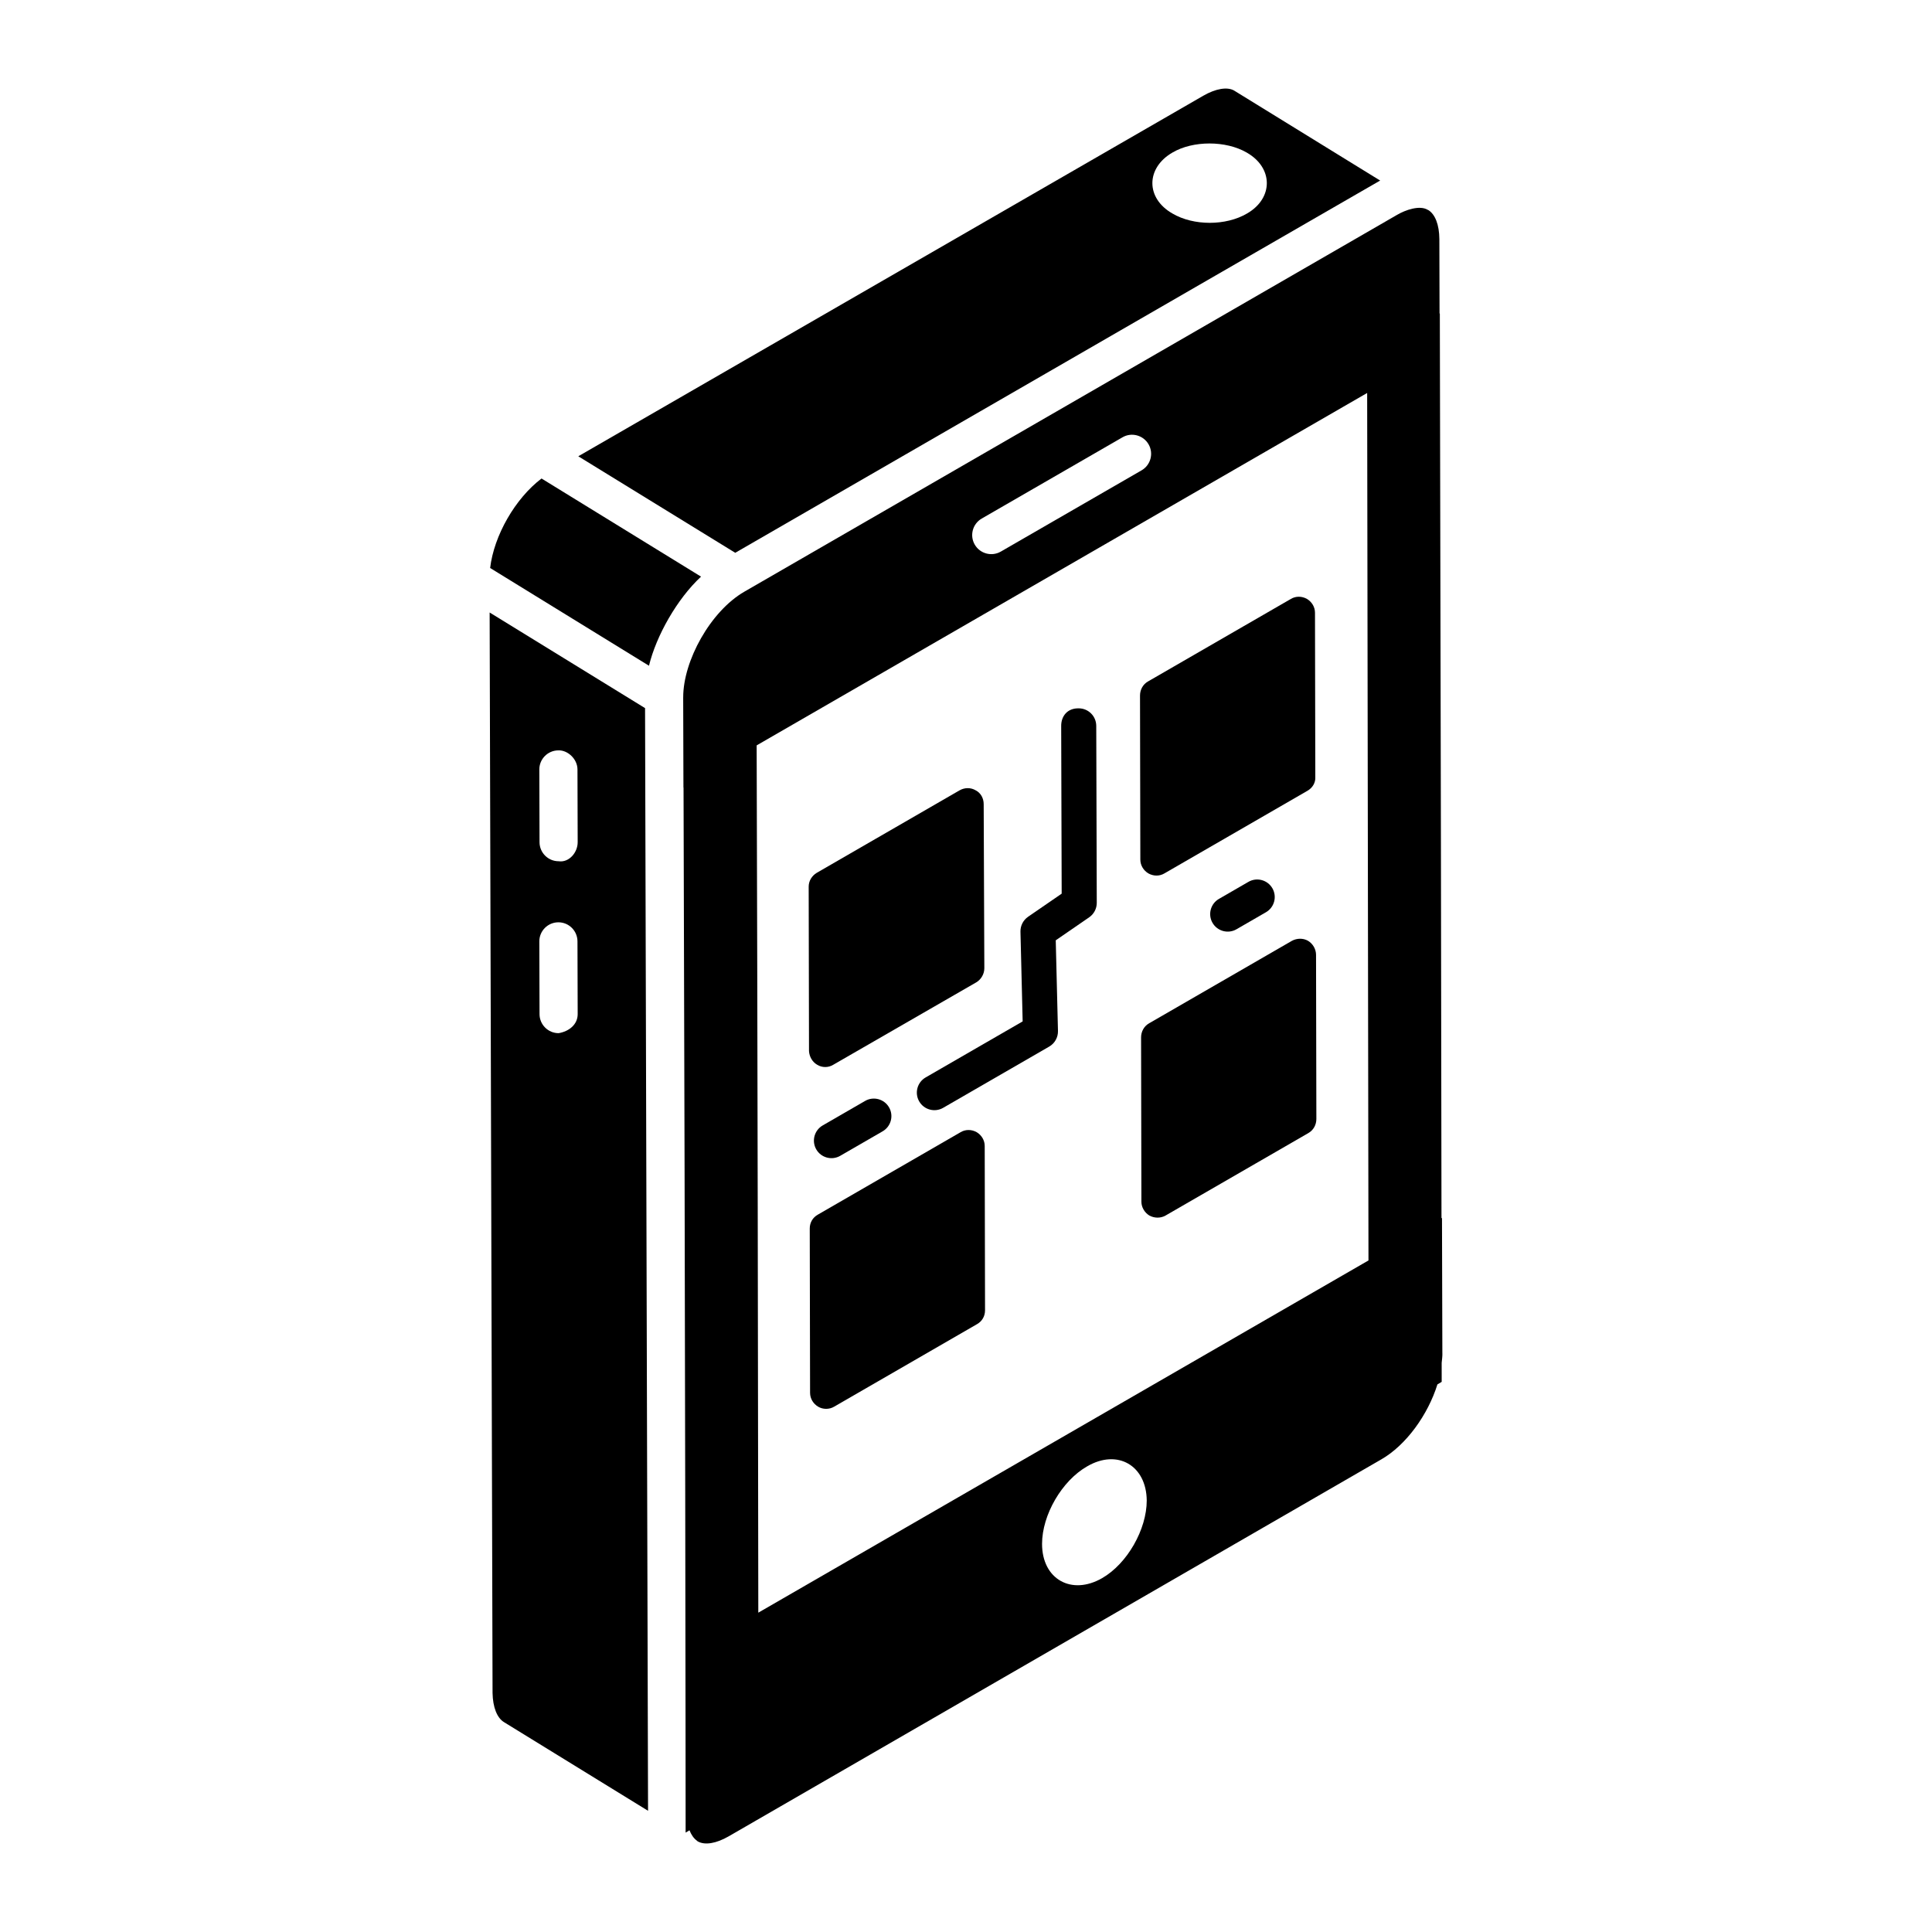 <?xml version="1.0" encoding="UTF-8"?>
<!-- Uploaded to: ICON Repo, www.iconrepo.com, Generator: ICON Repo Mixer Tools -->
<svg fill="#000000" width="800px" height="800px" version="1.1" viewBox="144 144 512 512" xmlns="http://www.w3.org/2000/svg">
 <g>
  <path d="m509.76 191.85-38.734-23.867c-1.785-1.008-4.824-0.527-8.164 1.402l-165.61 95.535 41.594 25.578c101.11-58.395 175.74-101.44 170.92-98.648zm-55.055-7.418c5.438-3.211 14.172-3.211 19.691 0 7.086 4.039 7.086 12.113 0.082 16.148-2.801 1.648-6.344 2.473-9.887 2.473s-7.086-0.824-9.887-2.473c-7.082-4.039-7.082-12.031 0-16.148z"/>
  <path d="m273.76 306.32c0.129 47.574 0.645 238.76 0.773 286.32 0.066 3.773 1.176 6.625 3.051 7.758l38.156 23.48c-0.613-225.86-0.785-289.65-0.793-292.22zm18.277 111.48c-2.785 0-5.043-2.258-5.055-5.039l-0.055-19.27c-0.008-2.793 2.25-5.059 5.039-5.07h0.016c2.785 0 5.043 2.258 5.055 5.039l0.055 19.27c0.012 2.801-2.328 4.617-5.055 5.07zm0-45.562c-2.785 0-5.043-2.254-5.055-5.039l-0.055-19.27c-0.008-2.793 2.25-5.059 5.039-5.07 2.43-0.113 5.059 2.25 5.07 5.039l0.055 19.27c0.012 2.801-2.328 5.477-5.055 5.07z"/>
  <path d="m287.51 270.81c-6.965 5.281-12.609 15.102-13.617 23.715l42.094 25.902c1.906-7.906 7.414-17.684 13.793-23.613z"/>
  <path d="m526.24 502.74-0.098-35.973-0.133 0.078c-0.059-48.613-0.188-134.54-0.441-239.79l-0.074 0.043-0.051-19.762c-0.027-3.769-1.109-6.555-2.945-7.68-0.047-0.023-0.102-0.023-0.145-0.051-2.102-1.285-5.887 0.012-8.148 1.352-1.09 0.629-1.84 1.062-2.363 1.363-0.027 0.016-0.219 0.125-0.625 0.363 0.059-0.035 0.121-0.066 0.18-0.102-0.094 0.051-0.203 0.113-0.266 0.152-4.297 2.481-31.703 18.305-169.85 98.055-9.016 5.199-16.246 18.359-16.227 28.027 0 0.008-0.004 0.012-0.004 0.02l0.066 23.887 0.027-0.016c0.457 144.07 0.551 262.95 0.551 273.66v1.258 0.195 1.84l1.027-0.613c0.473 1.188 1.117 2.129 1.926 2.719 0.082 0.055 0.145 0.156 0.23 0.203 1.887 1.086 4.894 0.598 8.25-1.336l172.89-99.859c6.617-3.781 12.41-11.852 14.91-19.895l1.133-0.676v-0.098-0.098c0-0.613 0-2.262-0.004-4.844 0.078-0.805 0.195-1.621 0.191-2.398-0.008-0.008-0.008-0.02-0.008-0.023zm-122.07-221.32 37.305-21.531c2.398-1.402 5.504-0.566 6.906 1.852 1.398 2.418 0.566 5.508-1.852 6.906l-37.305 21.531c-2.394 1.383-5.496 0.582-6.906-1.852-1.398-2.418-0.566-5.508 1.852-6.906zm31.926 280.79c-8.125 4.688-15.941 0.312-15.941-9.062 0-7.656 5.234-16.723 11.957-20.551 8.047-4.688 15.703-0.234 15.785 9.062-0.004 7.656-5.16 16.723-11.801 20.551zm-91.137 9.164c-0.051-50.969-0.211-158.96-0.438-229.84l161.79-93.391c0.059 36.887 0.27 175.96 0.348 229.89z"/>
  <path d="m402.83 444.04c-1.359-0.766-2.977-0.766-4.254 0l-37.859 21.863c-1.359 0.766-2.125 2.129-2.125 3.66l0.086 43.559c0 1.531 0.852 2.891 2.129 3.66 1.277 0.766 2.977 0.766 4.254 0l37.859-21.867c1.359-0.766 2.125-2.125 2.125-3.656l-0.086-43.559c0-1.531-0.852-2.894-2.129-3.66z"/>
  <path d="m373.26 435.76-11.238 6.492c-2.223 1.285-2.984 4.129-1.703 6.348 1.289 2.231 4.137 2.981 6.348 1.703l11.238-6.492c2.223-1.285 2.984-4.129 1.703-6.348-1.289-2.227-4.141-2.988-6.348-1.703z"/>
  <path d="m490.64 393.32c-1.359-0.766-2.977-0.68-4.254 0l-37.859 21.863c-1.359 0.766-2.129 2.211-2.129 3.742l0.086 43.559c0 1.445 0.852 2.891 2.129 3.656 1.277 0.68 2.894 0.766 4.254 0l37.859-21.863c1.359-0.766 2.125-2.211 2.125-3.742l-0.086-43.477c0.004-1.527-0.848-2.973-2.125-3.738z"/>
  <path d="m474.85 377.7-7.816 4.516c-2.223 1.285-2.984 4.125-1.703 6.348 1.289 2.231 4.137 2.981 6.348 1.703l7.816-4.516c2.223-1.285 2.984-4.125 1.703-6.348-1.289-2.231-4.141-2.984-6.348-1.703z"/>
  <path d="m448.33 375.46c1.359 0.766 2.977 0.766 4.254 0l37.859-21.867c1.359-0.766 2.211-2.125 2.129-3.656l-0.086-43.559c0-1.531-0.852-2.891-2.129-3.66-1.363-0.766-2.977-0.766-4.254 0l-37.859 21.867c-1.359 0.766-2.129 2.211-2.129 3.742l0.086 43.477c0 1.527 0.852 2.891 2.129 3.656z"/>
  <path d="m429.87 331.72c-3.019-0.07-4.656 2.086-4.644 4.66l0.129 44.449-8.91 6.129c-1.289 0.895-2.047 2.375-2.012 3.941l0.582 23.785-25.715 14.852c-2.223 1.285-2.984 4.125-1.703 6.348 1.289 2.231 4.137 2.981 6.348 1.703l28.105-16.23c1.477-0.852 2.363-2.438 2.324-4.137l-0.59-24.027 8.859-6.094c1.262-0.871 2.016-2.309 2.012-3.844l-0.137-46.898c-0.012-2.57-2.086-4.637-4.648-4.637z"/>
  <path d="m360.61 426.2c1.277 0.766 2.894 0.766 4.168 0l37.953-21.871c1.277-0.766 2.129-2.211 2.129-3.746l-0.172-43.48c0-1.531-0.766-2.981-2.129-3.66-1.277-0.766-2.894-0.766-4.254 0l-37.867 21.871c-1.277 0.766-2.129 2.129-2.129 3.66l0.086 43.566c0.086 1.449 0.852 2.894 2.215 3.66z"/>
 </g>
</svg>